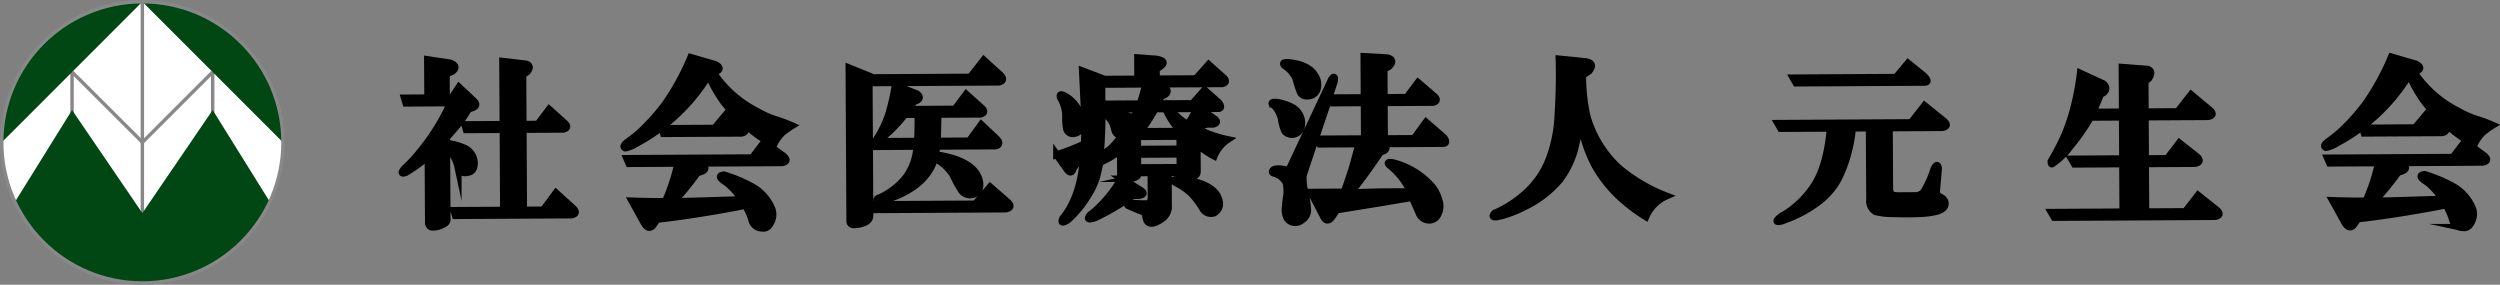 <svg id="レイヤー_1" data-name="レイヤー 1" xmlns="http://www.w3.org/2000/svg" viewBox="0 0 398.743 45.415"><rect x="0" y="0" width="398.743" height="45.415" fill="#808080" stroke="none"/><title>ロゴ横</title><path d="M68.293,24.898a12.98,12.98,0,0,1-1.238,1.024,21.475,21.475,0,0,1-2.365,1.596q-1.016.345-.117-.678a25.107,25.107,0,0,0,2.697-2.956,34.144,34.144,0,0,0,4.595-7.489l-7.124.04-.231-.79,3.731-.021-.034-6.106,3.622.546q1.36.559.234,1.355l-.903.344.021,3.844.904-.005,1.121-1.702,2.387,2.248q.682.675-.22,1.02l-.677.23A18.45,18.45,0,0,1,73.688,18.988q-.563.795-2.471,2.953l.005.904a11.07,11.07,0,0,1,2.831.776,2.695,2.695,0,0,1,1.596,2.366q.007,1.245-.896,1.475-1.355.347-1.7-.782a6.376,6.376,0,0,0-1.827-3.27l.064,11.421q.115.678-.786,1.022a3.1,3.1,0,0,1-1.695.349.719.719,0,0,1-.455-.563Zm15.202,8.622,3.166-.018,2.02-2.726,2.728,2.473q.794.785-.22,1.019l-18.545.103-.231-.79,7.915-.044L80.256,20.647l-5.88.033-.231-.79,6.106-.034-.056-10.064L83.93,10.224q.905.334.12,1.243l-.676.456.044,7.915,2.374-.013,1.796-2.384,2.5,2.247q.682.675-.221.906l-6.444.036Z" stroke="#000" stroke-miterlimit="10" stroke-width="1.135"/><path d="M113.813,11.64a18.422,18.422,0,0,0,7.045,6.18,15.204,15.204,0,0,0,2.72,1.228,22.907,22.907,0,0,1,2.72,1.002,14.483,14.483,0,0,0-1.578,1.139,6.64,6.64,0,0,0-1.346,1.93,26.375,26.375,0,0,1-3.064-2.018,28.149,28.149,0,0,1-4.776-4.723,21.764,21.764,0,0,1-2.512-4.395,30.231,30.231,0,0,1-11.587,10.92,4.944,4.944,0,0,1-1.692.688q-.568-.221.334-.906a23.719,23.719,0,0,0,2.251-1.822,34.074,34.074,0,0,0,3.821-4.319A39.697,39.697,0,0,0,110.18,9.172l3.851,1.11q1.132.561.345,1.016Zm-13.003,20.427q2.714.098,5.315.083a32.169,32.169,0,0,0,2.001-6.118l-7.802.044-.344-.79,20.015-.112,1.908-2.499,3.065,2.245q.909.786-.22,1.019l-12.89.072q1.022.786.233,1.242l-.903.344a50.231,50.231,0,0,1-3.707,4.544q2.374-.013,6.219-.148,4.409-.136,4.636-.139a11.879,11.879,0,0,0-2.39-2.701q-1.817-1.119-.459-1.241a24.736,24.736,0,0,1,4.307,1.785,7.163,7.163,0,0,1,3.299,3.601,2.497,2.497,0,0,1,.01,1.809q-.559,1.471-1.576,1.252a1.619,1.619,0,0,1-1.59-1.235,11.464,11.464,0,0,0-1.031-2.369q-7.794,1.512-14.123,2.227l-.448.681q-.786,1.248-1.585-.104Zm15.075-13.88,2.613,2.134q.794.674-.221.906l-12.439.069-.231-.79,8.367-.047Z" stroke="#000" stroke-miterlimit="10" stroke-width="1.135"/><path d="M138.722,33.438l.005.904q.005.903-1.124,1.25a4.408,4.408,0,0,1-1.582.235.534.534,0,0,1-.455-.563l-.136-24.424,3.853,1.561,15.491-.086,2.134-2.725,2.727,2.472q.683.788-.334,1.019l-20.693.115.109,19.449,16.848-.094,2.36-2.728,2.84,2.473q.794.787-.333,1.019Zm7.52-10.107-6.672.037-.344-.79,7.124-.04q.102-1.696.089-4.297l-2.148.012a21.564,21.564,0,0,1-3.373,3.524q-1.014.573-.68-.222a16.832,16.832,0,0,0,1.563-3.514,37.139,37.139,0,0,0,.994-4.416l3.399,1.338q.793.563.119,1.017l-.564.229q-.45.681-.898,1.25l7.463-.042,1.796-2.385,2.501,2.248q.682.675-.222.906l-6.784.038q-.096,3.281-.089,4.297l5.088-.028,1.909-2.611,2.501,2.36q.683.789-.22,1.019l-9.385.052q-.11.794-.22,1.359,5.884.873,6.919,3.805.575,1.807-.778,2.492a1.726,1.726,0,0,1-2.153-.892,16.802,16.802,0,0,1-1.143-2.142,7.391,7.391,0,0,0-2.956-2.697q-1.11,3.737-5.621,5.798-3.16,1.376-3.5,1.038c-.153-.15-.115-.3.111-.453a1.959,1.959,0,0,0,.564-.229,11.164,11.164,0,0,0,3.94-3.189A8.961,8.961,0,0,0,146.241,23.332Z" stroke="#000" stroke-miterlimit="10" stroke-width="1.135"/><path d="M178.721,23.943a14.124,14.124,0,0,1-3.269,1.94q-.223.907-.442,1.925a11.073,11.073,0,0,1-1.451,3.288,16.693,16.693,0,0,1-3.257,3.975q-1.243.797-.794-.222,2.92-3.52,3.337-10.082a22.917,22.917,0,0,0-1.572,1.931l-.112.227q-.333,1.019-1.018.006l-1.597-2.252a34.134,34.134,0,0,0,4.401-1.722,44.006,44.006,0,0,0-.035-6.331l-.256-5.314,3.512,1.337,5.315-.03-.019-3.393,2.942.211q2.037.328.347,1.355l-.339.115.009,1.696,6.331-.035,2.024-2.273,2.386,2.135q.682.675-.221.906l-11.308.063,2.039.554q.906.562.119,1.13l-.564.229q-.335.68-.671,1.249l5.653-.032,1.911-2.16,2.273,2.022q.568.79.005.906l-.339.002-2.713.015,2.384,1.683q.682.563-.222.793l-1.018.006q-.677.232-1.92.576a19.304,19.304,0,0,0,5.213,1.893,5.792,5.792,0,0,0-2.134,2.613,12.612,12.612,0,0,1-2.725-1.908l.025,4.41q.004.793-1.352.912a2.278,2.278,0,0,1-1.018.006.443.443,0,0,1-.342-.45l-.002-.339-1.922.011.029,5.202a2.397,2.397,0,0,1-1.006,2.154q-1.804,1.254-2.373.352a2.575,2.575,0,0,1-.231-.79.724.724,0,0,0-.456-.676q-1.928-.782-2.38-1.004c-.228-.299-.041-.413.563-.342q1.357.105,2.488.099.678-.004.672-1.134l-.021-3.845-2.148.012.002.339c.001.226-.337.418-1.014.571a6.951,6.951,0,0,1-1.356.121l2.837,1.793q.908.564-.222.794l-1.018.006A38.915,38.915,0,0,1,174.71,34.707q-1.693.575-.794-.448a3.575,3.575,0,0,0,.45-.342,20.644,20.644,0,0,0,4.493-5.453.453.453,0,0,1-.115-.339Zm-9.546-8.316q-.344-.901.791-.231a5.336,5.336,0,0,1,2.507,3.492q.351,2.148-1.117,2.381a1.004,1.004,0,0,1-1.248-.784,8.194,8.194,0,0,1-.123-1.695A5.818,5.818,0,0,0,169.175,15.628Zm6.546-2.185.023,4.184a67.906,67.906,0,0,1-.298,7.352q1.125-.796,1.69-1.254a11.548,11.548,0,0,0,1.797-2.158,1.066,1.066,0,0,1-1.136-.898l-.231-.79a3.563,3.563,0,0,0-.913-1.352q-1.136-1.011,1.695-.349a2.218,2.218,0,0,1,1.818,1.686,13.209,13.209,0,0,0,1.343-2.495l-5.089.028-.344-.79,5.767-.032a24.915,24.915,0,0,0,.887-3.172Zm5.701,8.336.011,2.036,6.785-.038-.011-2.036Zm.028,4.976,6.785-.038-.012-2.148-6.785.038Zm2.775-9.401a27.399,27.399,0,0,1-2.355,3.631l6.445-.036a13.015,13.015,0,0,1-2.394-3.605Zm2.261-.013a11.511,11.511,0,0,0,1.364,1.349,7.13,7.13,0,0,0,1.589,1.122,16.022,16.022,0,0,0,1.456-2.495ZM187.684,29.207q-1.476-.782,1.467-.46,3.845.546,4.99,2.461.913,1.804-.437,2.716a1.48,1.48,0,0,1-1.926-.781,14.498,14.498,0,0,0-1.71-2.253A10.24,10.24,0,0,0,187.684,29.207Z" stroke="#000" stroke-miterlimit="10" stroke-width="1.135"/><path d="M211.721,16.409Q207.938,27.625,207.828,28.077a10.669,10.669,0,0,0,.357,2.939,12.474,12.474,0,0,1,.352,2.259,1.824,1.824,0,0,1-.895,1.814,1.577,1.577,0,0,1-2.376-.326,3.103,3.103,0,0,1-.236-1.808,17.458,17.458,0,0,1,.216-1.81,5.981,5.981,0,0,0-.124-2.036,3.776,3.776,0,0,0-1.024-1.125q-.228-.11-.793-.335-.455-.109-.341-.337.221-.68,2.6-.128L212.379,12.673q.561-.793.453.224l-.889,2.718,5.654-.032-.037-6.558,3.732.206q1.246.332.234,1.355l-.789.457.025,4.522,3.619-.02,1.796-2.384,2.613,2.247q.682.675-.221.907l-7.802.044.032,5.766,4.75-.026,1.907-2.611,2.841,2.471q.568.79.005.904l-.452.003-9.16.051.114.112q.569.675-.107,1.019l-.564.229q-2.355,3.518-4.712,6.471l4.522-.138,4.976-.028a6.978,6.978,0,0,0-.914-1.691,11.38,11.38,0,0,0-2.276-2.475q-.795-.674.45-.455a12.273,12.273,0,0,1,6.127,3.697,5.38,5.38,0,0,1,1.143,2.143,2.814,2.814,0,0,1-.1,2.375,1.529,1.529,0,0,1-1.578.913,1.762,1.762,0,0,1-1.477-1.235q-.574-1.242-1.031-2.369l-4.858.819-7.231,1.171-.673,1.021q-.785,1.133-1.356.121l-2.057-3.947,5.314-.03q.668-1.924,1.225-3.625.775-2.718,1.108-4.078l-6.219.035-.457-.789,7.576-.042-.032-5.766Zm-8.819.162c-.078-.227.186-.301.79-.232a7.394,7.394,0,0,1,2.379.779,2.788,2.788,0,0,1,1.366,1.575,2.488,2.488,0,0,1,.01,1.809,1.505,1.505,0,0,1-2.485.466,6.133,6.133,0,0,1-.577-2.032,6.168,6.168,0,0,0-.687-1.579A3.915,3.915,0,0,0,202.902,16.571Zm5.647-1.276a1.085,1.085,0,0,1-1.135-.559,14.669,14.669,0,0,1-.69-2.144,4.741,4.741,0,0,0-1.821-2.138q-.57-.562.676-.456,3.166.322,4.196,2.125a2.604,2.604,0,0,1,.35,1.92A1.534,1.534,0,0,1,208.549,15.295Z" stroke="#000" stroke-miterlimit="10" stroke-width="1.135"/><path d="M252.014,18.898a23.111,23.111,0,0,1-.656,3.961,14.061,14.061,0,0,1-2.569,5.782,16.942,16.942,0,0,1-5.629,4.329A19.066,19.066,0,0,1,239.322,34.46a1.854,1.854,0,0,0-.565.116q-1.017.117-.342-.563a18.12,18.12,0,0,0,5.183-3.422,13.926,13.926,0,0,0,3.699-5.787,21.985,21.985,0,0,0,1.208-6.339q.311-4.976.176-9.047l4.187.429q1.584.219.573,1.467l-1.014.684a27.965,27.965,0,0,0,.716,6.668,17.845,17.845,0,0,0,5.021,8.114,26.505,26.505,0,0,0,7.601,4.481,6.303,6.303,0,0,0-3.261,3.297,28.229,28.229,0,0,1-3.519-2.581,20.851,20.851,0,0,1-4.554-5.516A22.408,22.408,0,0,1,252.014,18.898Z" stroke="#000" stroke-miterlimit="10" stroke-width="1.135"/><path d="M295.447,20.415a22.806,22.806,0,0,1-2.217,8.041,11.362,11.362,0,0,1-3.708,4.092,19.879,19.879,0,0,1-4.849,2.514,3.639,3.639,0,0,1-.677.23q-1.131.232-.004-.678a1.644,1.644,0,0,1,.563-.342,15.181,15.181,0,0,0,4.724-4.55q2.129-3.176,2.662-9.287l-7.915.044-.457-.789,21.258-.119,2.133-2.725,3.068,2.47q.907.788-.22,1.019l-8.482.047.053,9.498q.006,1.018.459,1.242a6.565,6.565,0,0,0,1.585.104l1.922-.011a1.766,1.766,0,0,0,1.467-.575,16.487,16.487,0,0,0,1.675-3.74q.56-1.021.678-.004l-.318,3.733a.952.952,0,0,0,.57.789,1.347,1.347,0,0,1,.797.787q.23,1.016-1.237,1.477a12.735,12.735,0,0,1-2.372.352q-1.81.121-4.75.026a10.064,10.064,0,0,1-2.715-.324,1.935,1.935,0,0,1-.915-1.917l-.064-11.421Zm8.875-10.339,2.499,2.021q1.023,1.012.119,1.017l-.452.003-20.015.112-.457-.789,16.397-.091Z" stroke="#000" stroke-miterlimit="10" stroke-width="1.135"/><path d="M333.44,18.691a34.18,34.18,0,0,1-3.253,4.654,11.675,11.675,0,0,1-2.812,2.73c-.151.153-.226.04-.228-.338a38.814,38.814,0,0,0,2.127-4.083,30.727,30.727,0,0,0,1.557-4.645,41.93,41.93,0,0,0,.988-5.319l3.628,1.676q.794.674.121,1.356l-.563.342q-.56,1.475-1.229,2.833l4.75-.026-.04-7.123,4.073.316q.905.334.121,1.469l-.563.455.027,4.862,5.201-.029,2.134-2.725,2.953,2.471q.907.788-.22,1.02l-10.063.056.037,6.672,3.505-.02,1.908-2.499,2.84,2.245q.794.789-.333,1.021l-7.915.044.043,7.689,6.331-.035,2.022-2.613,2.953,2.359q.909.786-.22,1.019l-25.669.143-.457-.789,11.421-.064-.043-7.689-7.689.043-.457-.789,8.141-.045-.037-6.672Z" stroke="#000" stroke-miterlimit="10" stroke-width="1.135"/><path d="M385.059,11.567a18.422,18.422,0,0,0,7.045,6.18,15.204,15.204,0,0,0,2.72,1.228,22.906,22.906,0,0,1,2.72,1.002,14.483,14.483,0,0,0-1.578,1.139,6.64,6.64,0,0,0-1.346,1.93,26.375,26.375,0,0,1-3.064-2.018,28.149,28.149,0,0,1-4.776-4.723,21.764,21.764,0,0,1-2.512-4.395,30.231,30.231,0,0,1-11.587,10.92,4.944,4.944,0,0,1-1.692.688q-.568-.221.334-.906a23.719,23.719,0,0,0,2.251-1.822,34.074,34.074,0,0,0,3.821-4.319,39.697,39.697,0,0,0,4.029-7.373l3.851,1.11q1.132.561.345,1.016Zm-13.003,20.427q2.714.098,5.315.083a32.169,32.169,0,0,0,2.001-6.118L371.57,26.003l-.344-.79,20.015-.112,1.908-2.499,3.065,2.245q.909.786-.22,1.019l-12.89.072q1.022.786.233,1.242l-.903.344a50.231,50.231,0,0,1-3.707,4.544q2.374-.013,6.219-.148,4.409-.136,4.636-.139a11.878,11.878,0,0,0-2.39-2.701q-1.817-1.119-.459-1.241a24.736,24.736,0,0,1,4.307,1.785,7.164,7.164,0,0,1,3.299,3.601,2.497,2.497,0,0,1,.01,1.809q-.559,1.471-1.576,1.252a1.619,1.619,0,0,1-1.59-1.235,11.463,11.463,0,0,0-1.031-2.369q-7.794,1.512-14.123,2.227l-.448.681q-.786,1.248-1.585-.104Zm15.075-13.88,2.613,2.134q.794.674-.221.906l-12.439.069-.231-.79,8.367-.047Z" stroke="#000" stroke-miterlimit="10" stroke-width="1.135"/><circle cx="22.707" cy="22.707" r="22.431" fill="#fff"/><line x1="11.492" y1="11.49" x2="11.49" y2="21.078" fill="none" stroke="#888" stroke-miterlimit="10" stroke-width="0.551"/><line x1="22.706" y1="0.276" x2="22.706" y2="33.988" fill="none" stroke="#888" stroke-miterlimit="10" stroke-width="0.551"/><line x1="33.921" y1="11.49" x2="33.921" y2="21.079" fill="none" stroke="#888" stroke-miterlimit="10" stroke-width="0.551"/><line x1="11.492" y1="11.49" x2="22.722" y2="22.689" fill="none" stroke="#888" stroke-miterlimit="10" stroke-width="0.551"/><line x1="33.921" y1="11.49" x2="22.722" y2="22.689" fill="none" stroke="#888" stroke-miterlimit="10" stroke-width="0.551"/><path d="M33.922,17.553l-11.216,16.435L11.491,17.553,2.394,32.19a22.558,22.558,0,0,0,19.888,12.946c.154.002.305.002.458.002a22.433,22.433,0,0,0,20.3-12.948Z" fill="#004714"/><path d="M22.706.276,11.492,11.49l-.003.003L.275,22.707A22.424,22.424,0,0,1,22.706.276Z" fill="#004714"/><polygon points="22.725 22.707 22.725 22.722 22.709 22.707 22.706 22.707 22.722 22.689 22.725 22.707" fill="#003e17"/><path d="M45.138,22.707,22.706.276c.141,0,.284,0,.425.003a22.508,22.508,0,0,1,22.003,22.001C45.138,22.422,45.138,22.563,45.138,22.707Z" fill="#004714"/><circle cx="22.707" cy="22.707" r="22.432" fill="none" stroke="#888" stroke-miterlimit="10" stroke-width="0.551"/></svg>
